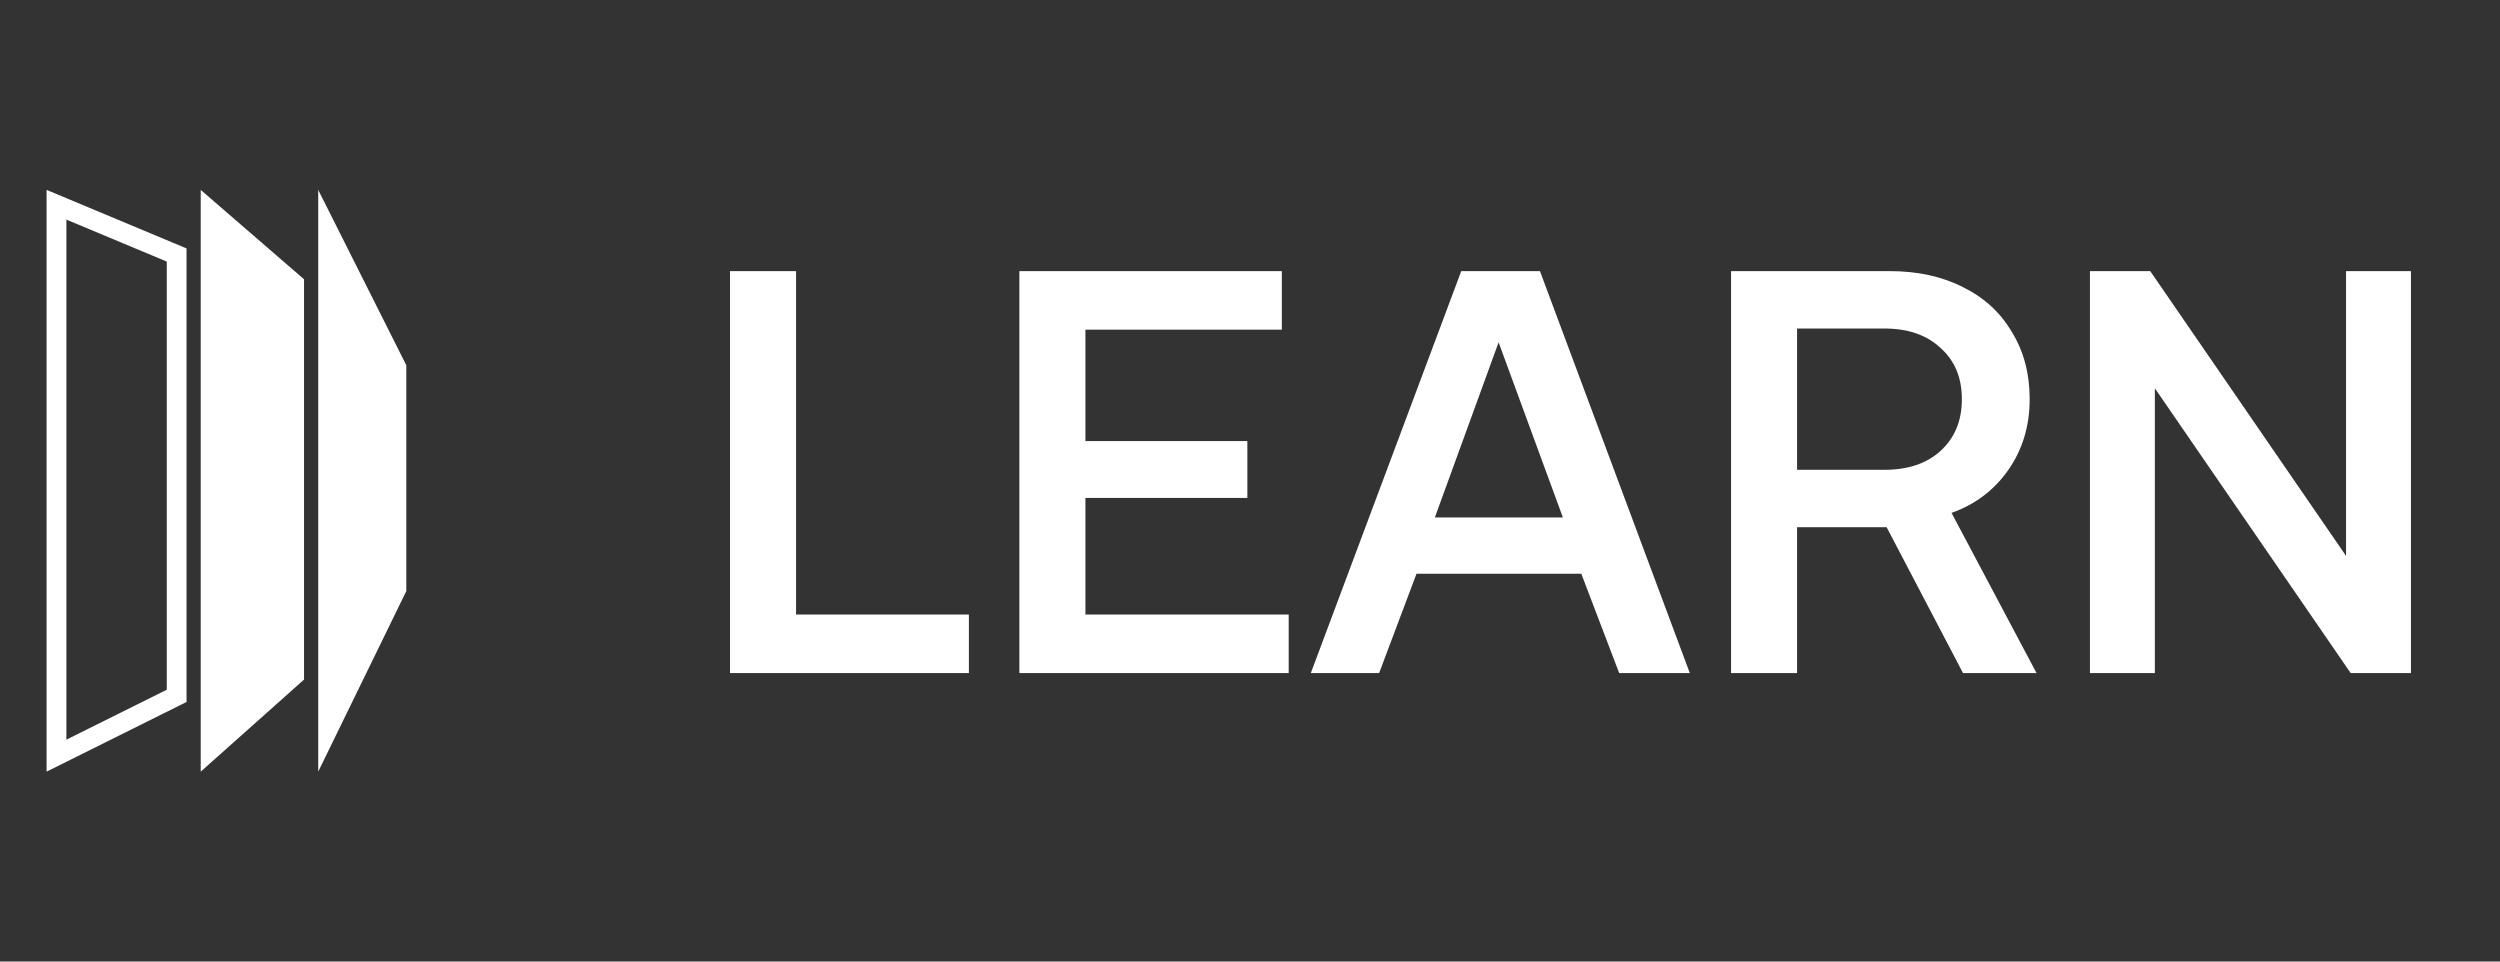 <svg width="52" height="20" viewBox="0 0 52 20" fill="none" xmlns="http://www.w3.org/2000/svg">
<rect x="0" y="0" width="52" height="20" fill="#333333" stroke="none"/>
<path fill-rule="evenodd" clip-rule="evenodd" d="M6.324 14.135V5.809L4.175 3.95V16.05L6.324 14.135ZM8.451 12.295L6.619 16.05V3.95L8.451 7.597V12.295ZM0.969 4.396V3.95L1.381 4.122L3.88 5.167V14.601L1.381 15.845L0.969 16.05V15.59V4.396ZM1.381 15.385V4.568L3.469 5.441V14.346L1.381 15.385Z" fill="white"/>
<path d="M15.184 14V5.639H16.558V12.782H20.153V14H15.184ZM21.203 5.639H26.662V6.857H22.577V9.174H25.945V10.357H22.577V12.782H26.805V14H21.203V5.639ZM27.265 14L30.394 5.639H32.031L35.148 14H33.679L32.891 11.934H29.463L28.686 14H27.265ZM29.845 10.763H32.508L31.171 7.12L29.845 10.763ZM39.302 5.639C39.883 5.639 40.393 5.75 40.831 5.973C41.269 6.188 41.608 6.499 41.846 6.905C42.093 7.303 42.217 7.769 42.217 8.303C42.217 8.86 42.069 9.35 41.775 9.772C41.48 10.194 41.086 10.492 40.592 10.668L42.36 14H40.831L39.242 10.966H37.379V14H36.006V5.639H39.302ZM37.379 9.772H39.195C39.688 9.772 40.079 9.64 40.365 9.377C40.66 9.107 40.807 8.748 40.807 8.303C40.807 7.857 40.66 7.502 40.365 7.239C40.079 6.969 39.688 6.833 39.195 6.833H37.379V9.772ZM43.471 14V5.639H44.725L48.798 11.563V5.639H50.148V14H48.894L44.821 8.076V14H43.471Z" fill="white"/>
</svg>
